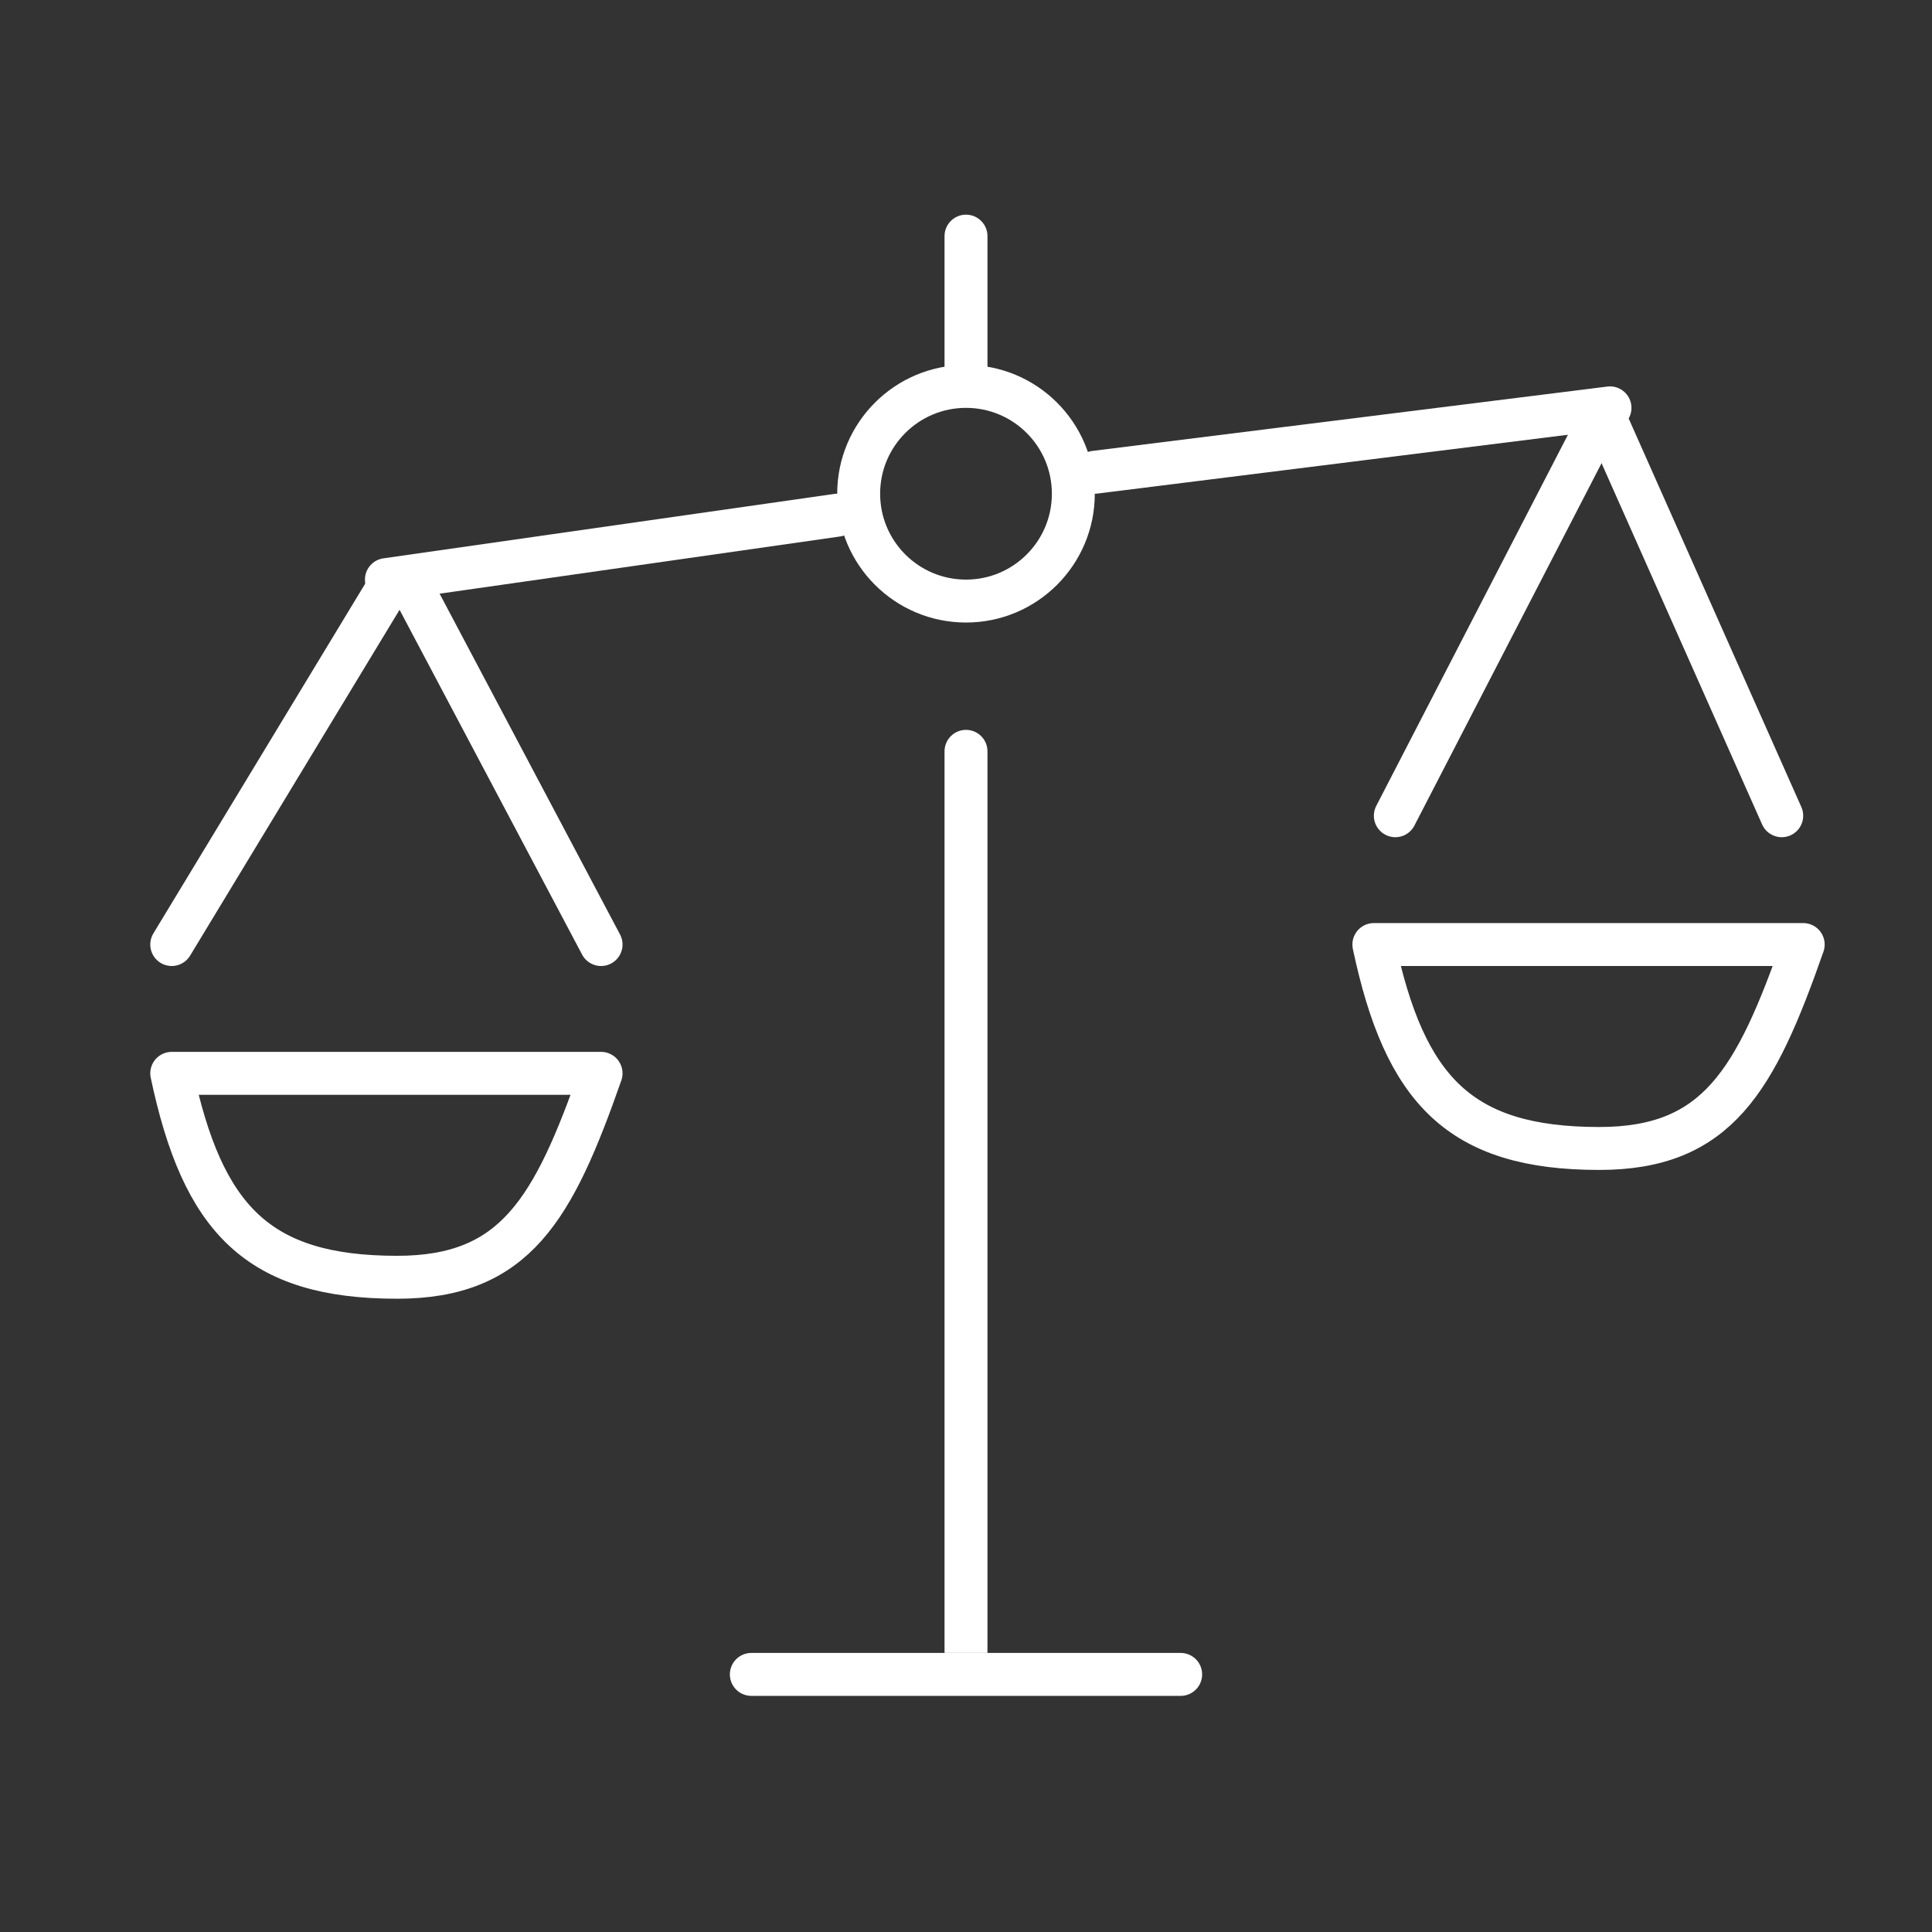 <?xml version="1.0" encoding="UTF-8"?>
<svg xmlns="http://www.w3.org/2000/svg" width="90" height="90" viewBox="0 0 90 90" fill="none">
  <rect x="0" y="0" width="90" height="90" fill="#333333" stroke="none"/>
  <circle cx="45" cy="23" r="5" stroke="white" stroke-width="2"></circle>
  <path d="M46 35C46 34.448 45.552 34 45 34C44.448 34 44 34.448 44 35L46 35ZM44 35L44 77L46 77L46 35L44 35Z" fill="white"></path>
  <path d="M44 11C44 10.448 44.448 10 45 10C45.552 10 46 10.448 46 11L44 11ZM46 11L46 18L44 18L44 11L46 11Z" fill="white"></path>
  <path d="M35 78L55 78" stroke="white" stroke-width="2" stroke-linecap="round"></path>
  <path d="M8 44L18.296 27" stroke="white" stroke-width="2" stroke-linecap="round"></path>
  <path d="M28 44L19 27" stroke="white" stroke-width="2" stroke-linecap="round"></path>
  <path d="M18 27L39 24" stroke="white" stroke-width="2" stroke-linecap="round"></path>
  <path d="M28 50H8C9.437 56.788 12 59.5 18.5 59.5C24 59.5 25.78 56.343 28 50Z" stroke="white" stroke-width="2" stroke-linejoin="round"></path>
  <path d="M65 38L74.296 20" stroke="white" stroke-width="2" stroke-linecap="round"></path>
  <path d="M83 38L75 20" stroke="white" stroke-width="2" stroke-linecap="round"></path>
  <path d="M51 22L75 19" stroke="white" stroke-width="2" stroke-linecap="round"></path>
  <path d="M84 44H64C65.437 50.788 68 53.5 74.5 53.5C80 53.5 81.78 50.343 84 44Z" stroke="white" stroke-width="2" stroke-linejoin="round"></path>
</svg>
